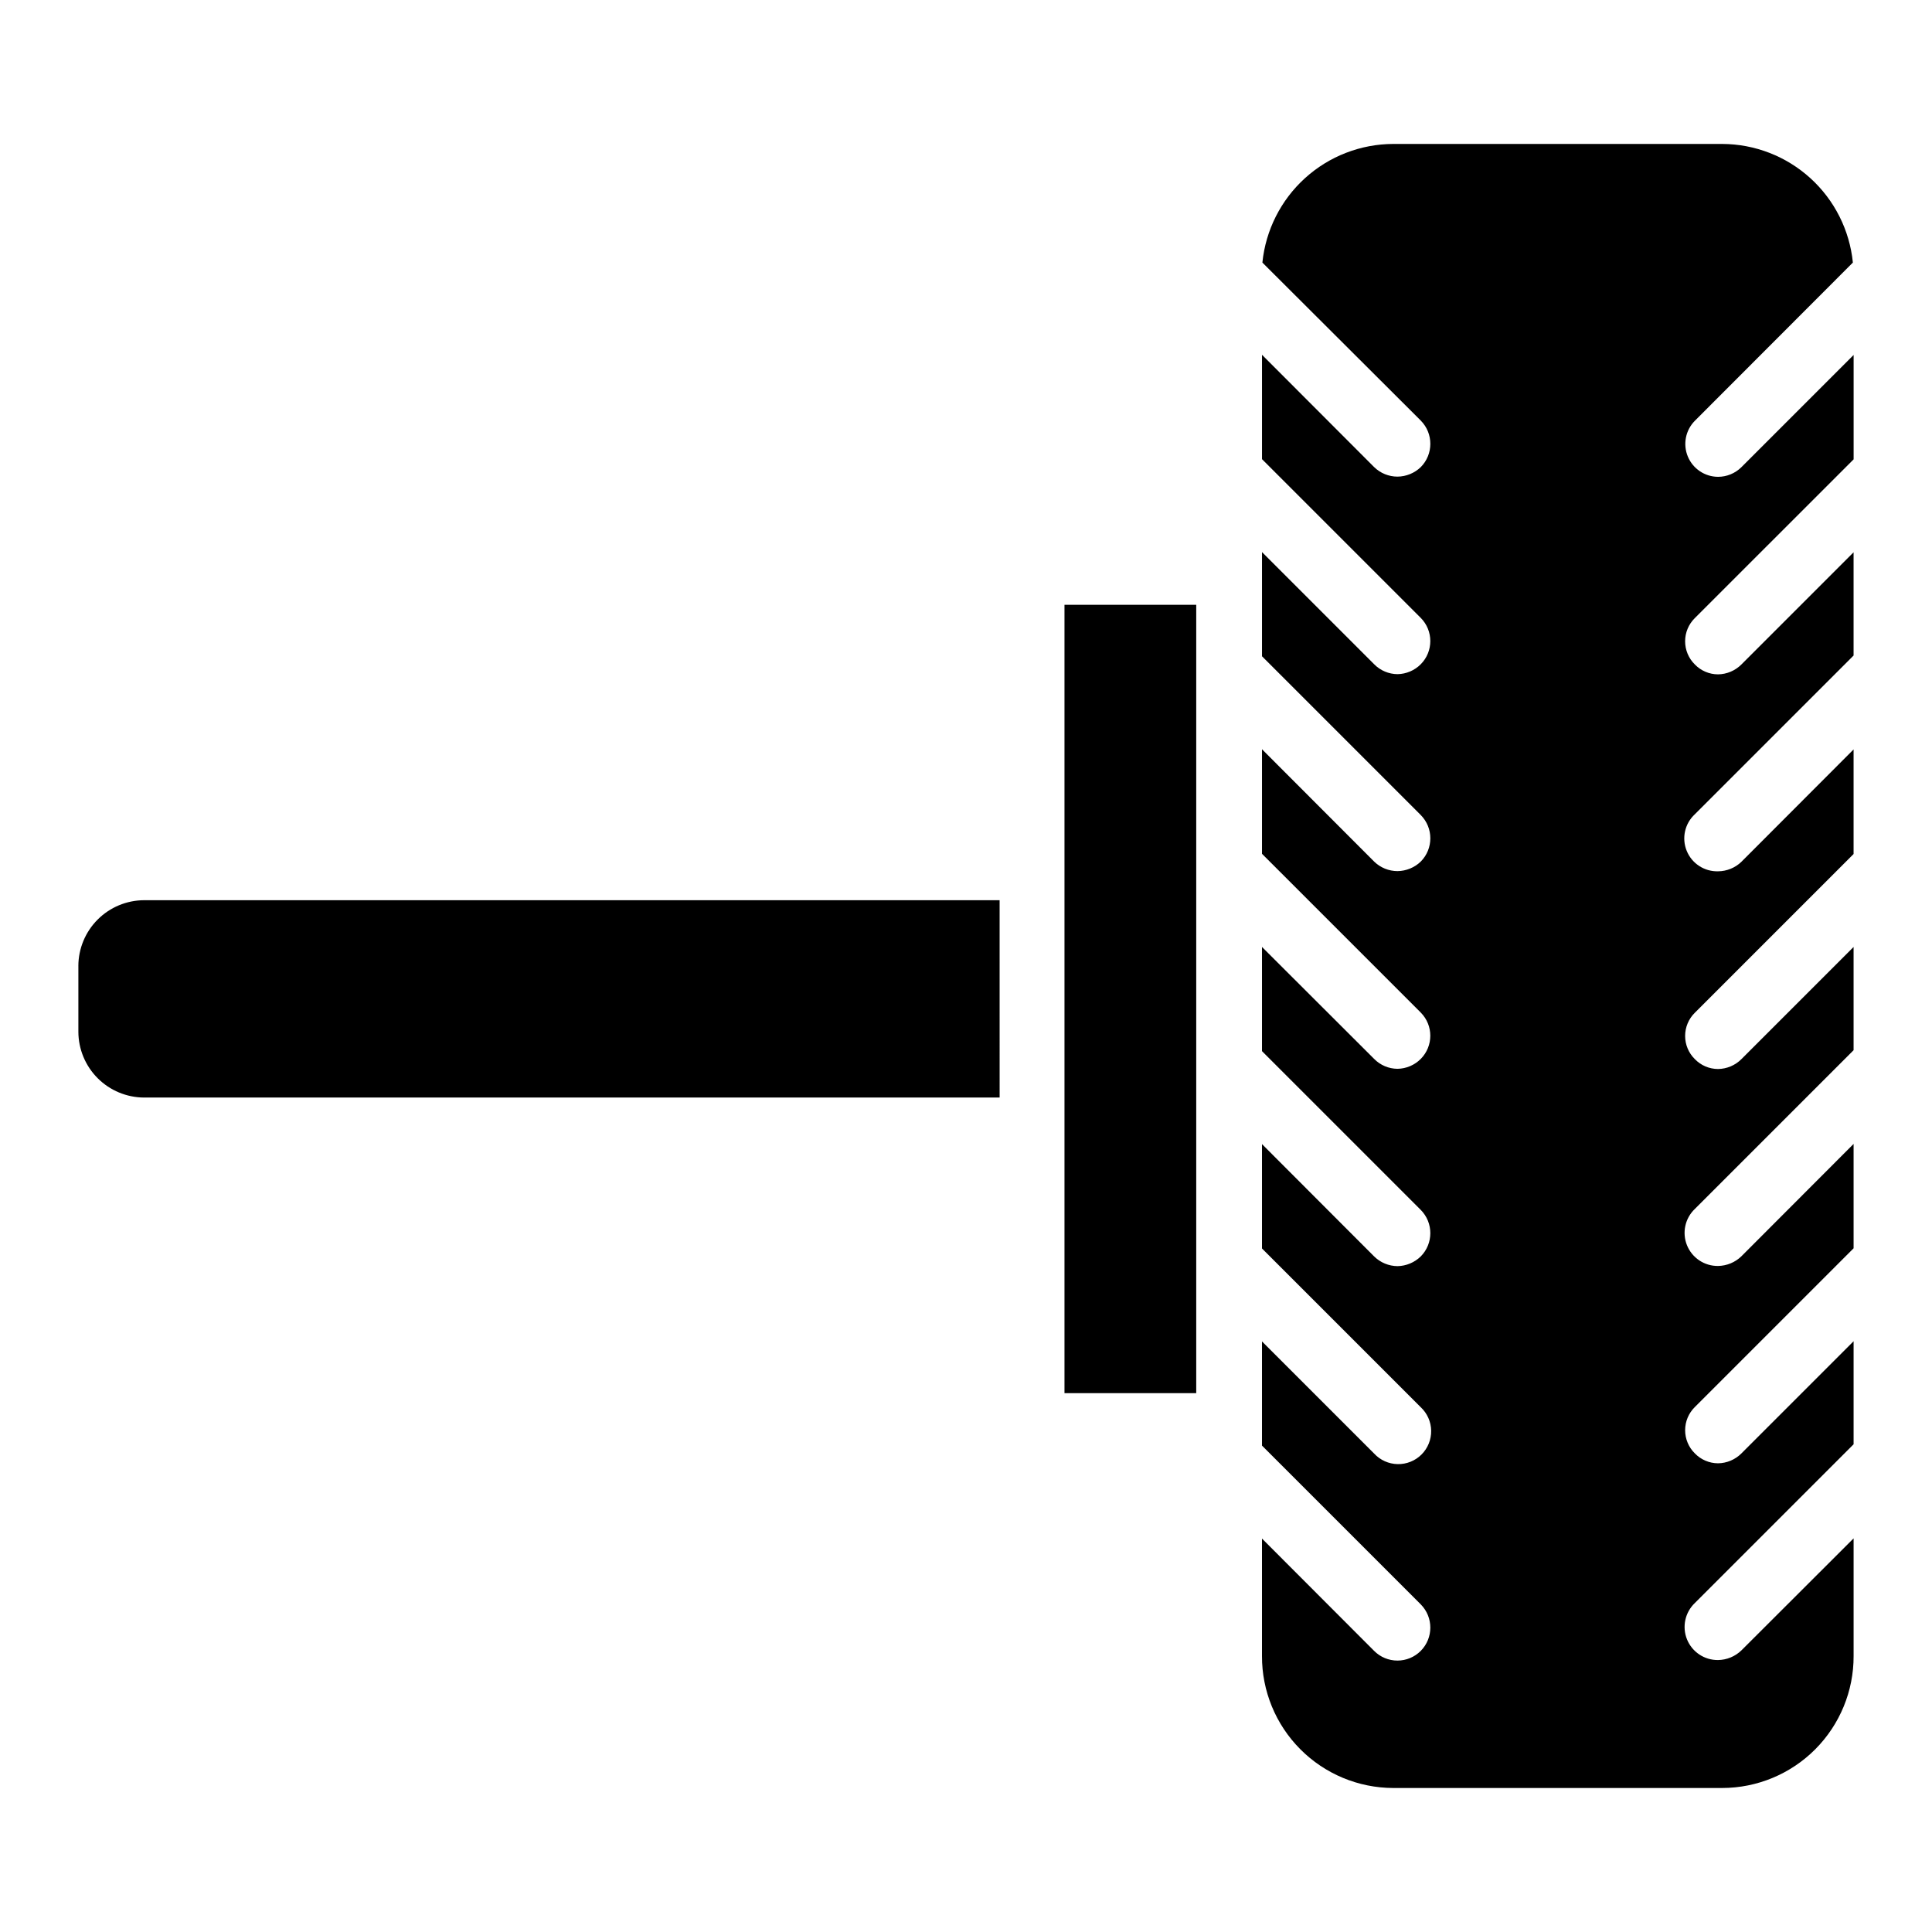 <?xml version="1.0" encoding="UTF-8"?>
<!-- Uploaded to: SVG Repo, www.svgrepo.com, Generator: SVG Repo Mixer Tools -->
<svg fill="#000000" width="800px" height="800px" version="1.1" viewBox="144 144 512 512" xmlns="http://www.w3.org/2000/svg">
 <path d="m164.77 400v17.434-0.004c0.012 4.621 1.855 9.047 5.121 12.312 3.266 3.266 7.691 5.106 12.312 5.121h226.71l-0.004-52.297h-226.71c-4.621 0.012-9.047 1.855-12.312 5.121s-5.109 7.691-5.121 12.312zm470.46-134.27v-27.66l-29.773 29.773c-1.645 1.609-3.848 2.516-6.148 2.519-3.516-0.012-6.676-2.137-8.02-5.383-1.344-3.25-0.605-6.984 1.875-9.477l41.867-41.918c-0.863-8.594-4.875-16.562-11.27-22.371-6.391-5.805-14.707-9.035-23.344-9.066h-87.211c-8.641 0.031-16.965 3.258-23.363 9.062-6.402 5.809-10.426 13.777-11.297 22.375l41.969 41.867h-0.004c3.391 3.414 3.391 8.926 0 12.344-1.652 1.59-3.852 2.488-6.144 2.516-2.316 0.004-4.539-0.902-6.195-2.516l-29.727-29.773v27.66l42.066 42.066v-0.004c3.383 3.402 3.383 8.895 0 12.293-1.629 1.637-3.832 2.578-6.144 2.621-2.332-0.016-4.562-0.957-6.195-2.621l-29.727-29.727v27.609l42.066 42.066v0.004c3.391 3.418 3.391 8.926 0 12.344-1.652 1.59-3.852 2.492-6.144 2.519-2.316 0-4.539-0.902-6.195-2.519l-29.727-29.773v27.707l42.066 42.066v0.004c3.383 3.398 3.383 8.891 0 12.293-1.629 1.637-3.832 2.574-6.144 2.617-2.332-0.012-4.562-0.957-6.195-2.617l-29.727-29.676v27.609l42.066 42.066c3.391 3.418 3.391 8.926 0 12.344-1.648 1.605-3.844 2.523-6.144 2.57-2.32-0.02-4.543-0.941-6.195-2.57l-29.727-29.773v27.66l42.066 42.066c1.73 1.613 2.731 3.863 2.766 6.231 0.039 2.363-0.887 4.644-2.562 6.312-1.676 1.672-3.961 2.586-6.328 2.539-2.363-0.047-4.609-1.055-6.215-2.789l-29.727-29.727v27.609l42.066 42.066v0.004c3.391 3.414 3.391 8.926 0 12.34-1.633 1.641-3.856 2.562-6.168 2.562-2.316 0-4.539-0.922-6.172-2.562l-29.727-29.773v31.137c-0.027 9.246 3.621 18.125 10.141 24.68 6.519 6.559 15.375 10.258 24.621 10.285h87.211c9.254-0.016 18.125-3.707 24.656-10.266 6.527-6.559 10.184-15.445 10.156-24.699v-31.188l-29.723 29.676c-1.664 1.617-3.879 2.535-6.199 2.566-3.602 0.043-6.863-2.125-8.223-5.461-1.355-3.34-0.531-7.168 2.078-9.652l42.066-42.066v-27.309l-29.727 29.727h0.004c-1.645 1.648-3.871 2.59-6.199 2.621-2.316-0.008-4.535-0.953-6.144-2.621-1.652-1.621-2.578-3.836-2.578-6.148 0-2.309 0.926-4.523 2.578-6.144l42.066-42.066v-27.66l-29.727 29.773h0.004c-1.664 1.617-3.879 2.535-6.199 2.57-3.602 0.043-6.863-2.125-8.223-5.465-1.355-3.336-0.531-7.164 2.078-9.648l42.066-42.066v-27.359l-29.727 29.727 0.004-0.004c-1.645 1.652-3.871 2.59-6.199 2.621-2.316-0.004-4.535-0.949-6.144-2.621-1.652-1.617-2.578-3.832-2.578-6.144s0.926-4.527 2.578-6.148l42.066-42.066v-27.711l-29.727 29.773 0.004 0.004c-1.668 1.602-3.887 2.504-6.199 2.519-3.629 0.094-6.938-2.066-8.305-5.43s-0.508-7.223 2.16-9.688l42.066-42.066v-27.355l-29.727 29.727 0.004-0.004c-1.645 1.648-3.871 2.59-6.199 2.621-2.316-0.004-4.535-0.949-6.144-2.621-1.652-1.621-2.578-3.836-2.578-6.144 0-2.312 0.926-4.527 2.578-6.148zm-209.13 247.47h34.914v-208.93h-34.914z"/>
</svg>
